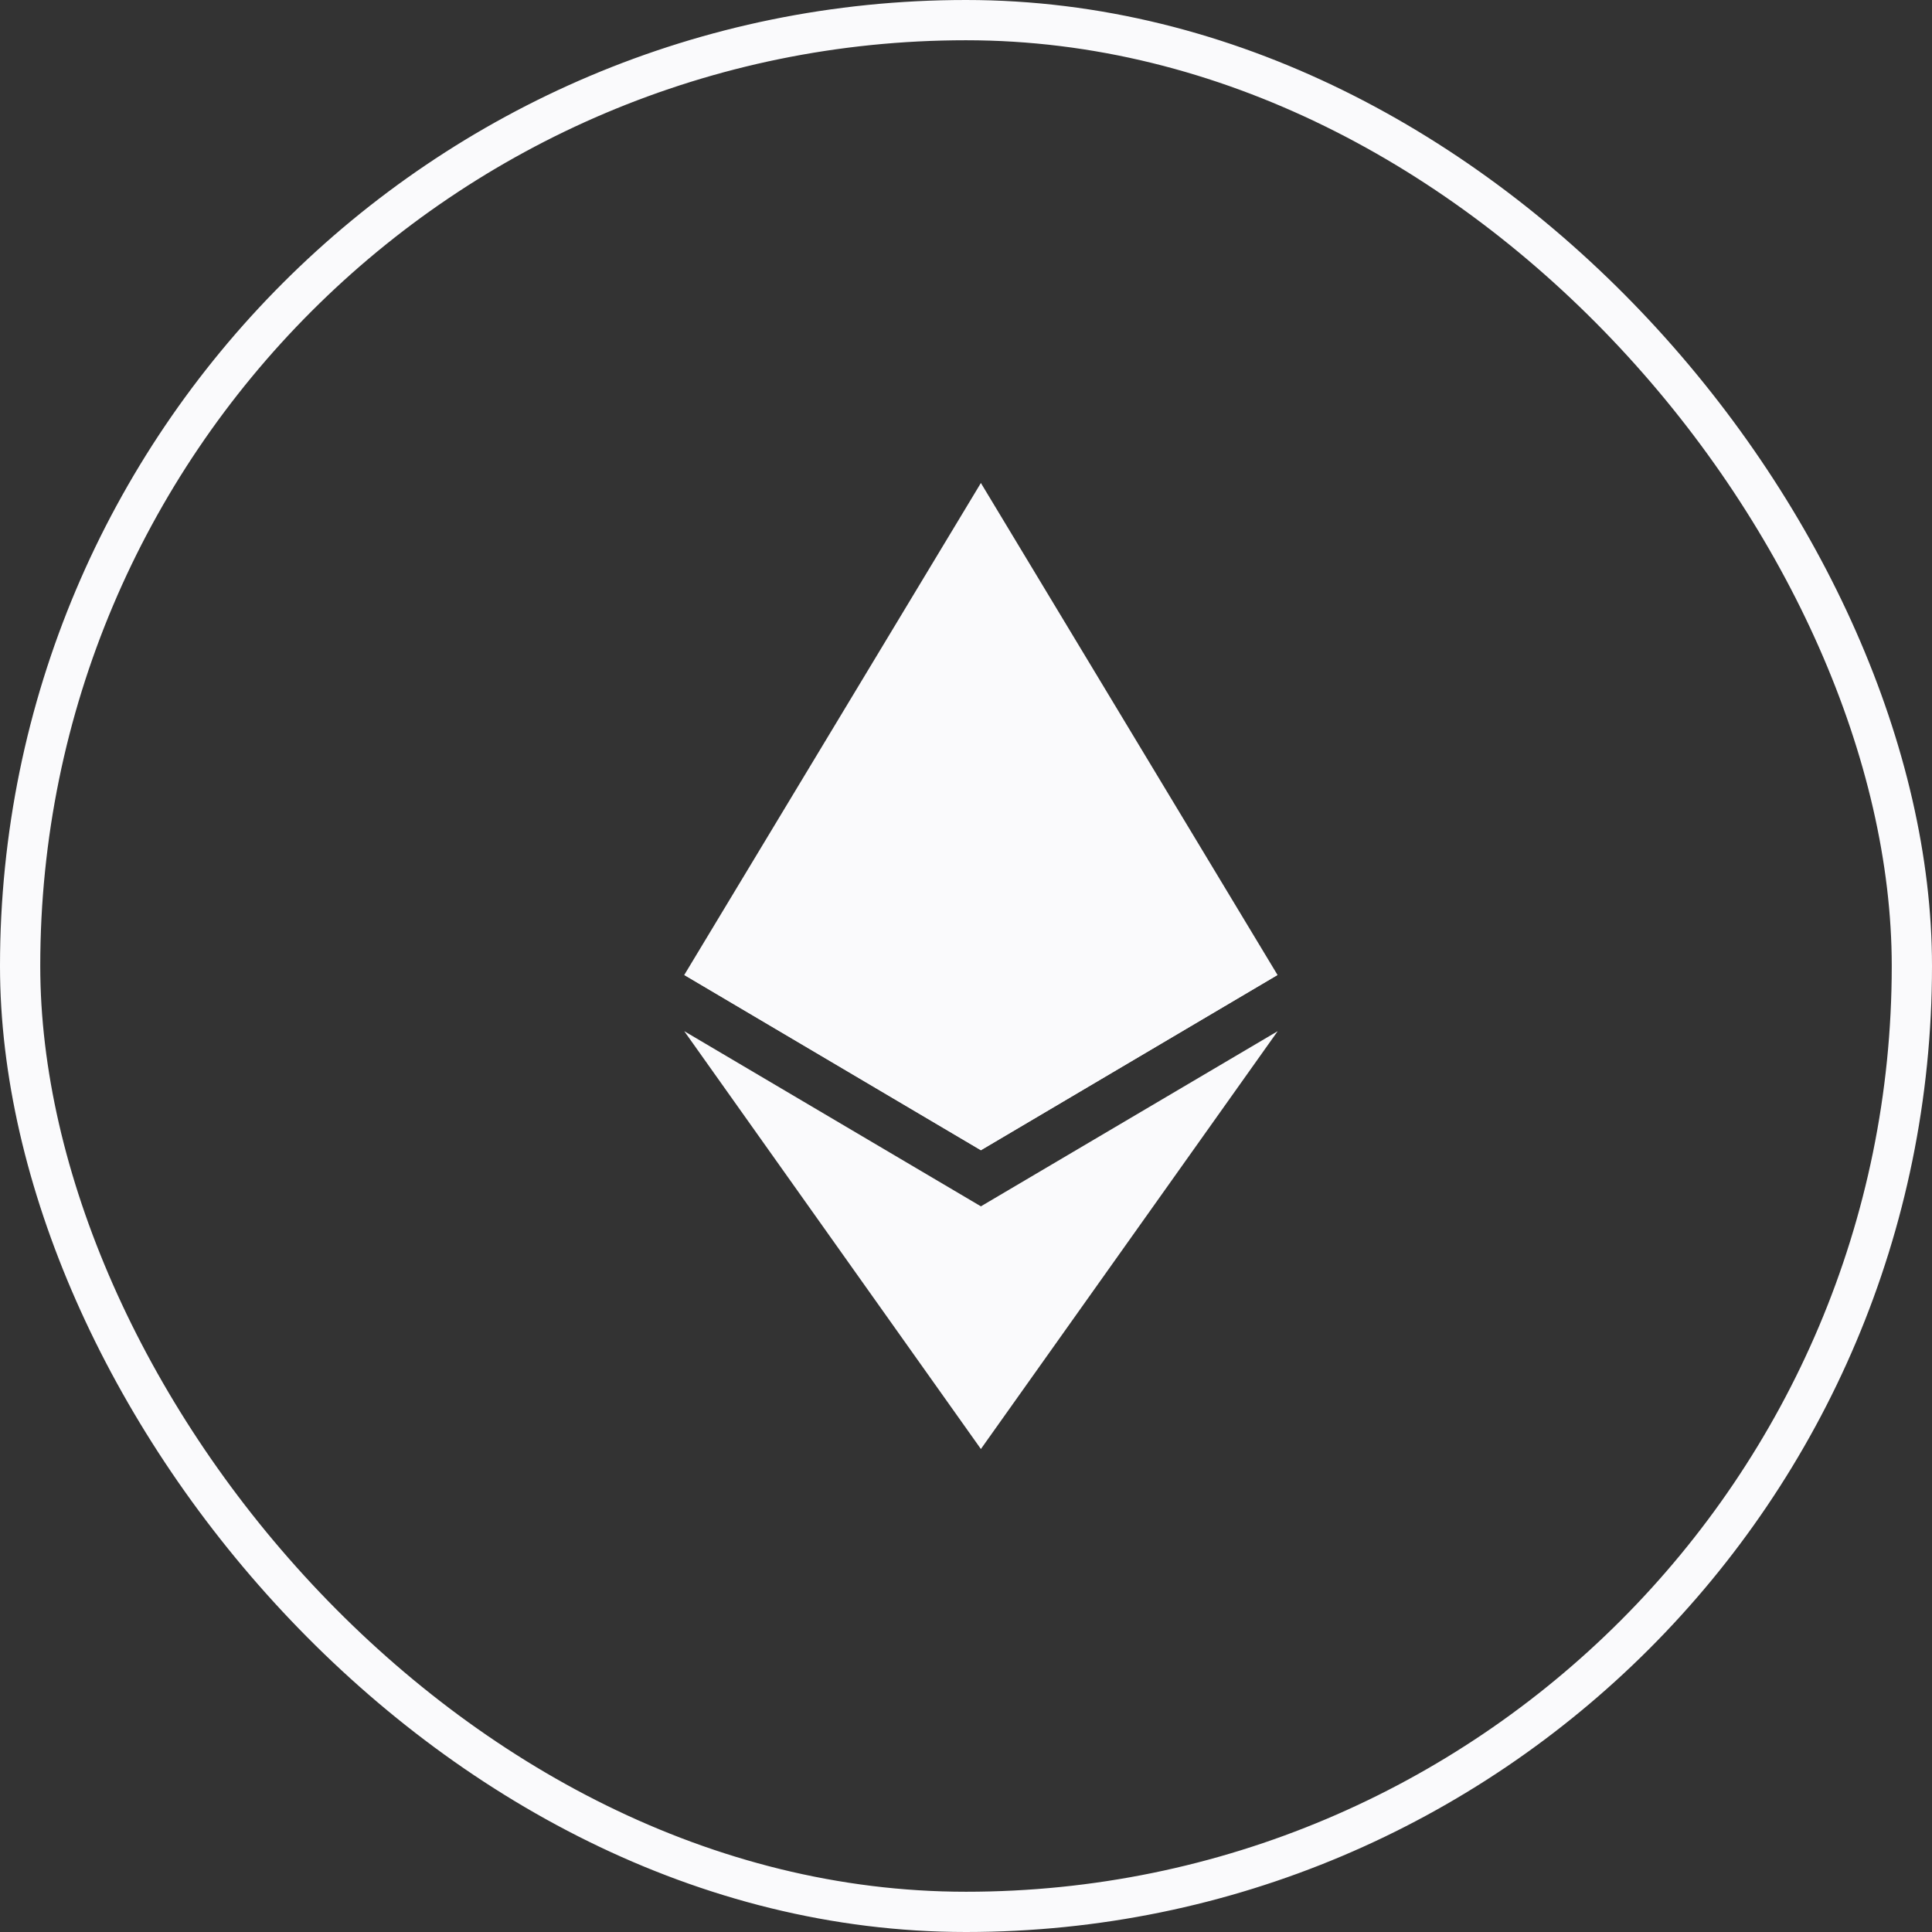 <svg width="48" height="48" viewBox="0 0 48 48" fill="none" xmlns="http://www.w3.org/2000/svg">
<rect x="0" y="0" width="48" height="48" fill="#333333" stroke="none"/>
<rect x="0.5" y="0.5" width="47" height="47" rx="23.5" stroke="#FAFAFC"/>
<path d="M24.37 12L24.209 12.547V28.416L24.37 28.577L31.74 24.223L24.37 12Z" fill="#FAFAFC"/>
<path d="M24.37 12L17 24.223L24.37 28.577V20.874V12Z" fill="#FAFAFC"/>
<path d="M24.37 29.971L24.279 30.082V35.735L24.37 36L31.744 25.619L24.37 29.971Z" fill="#FAFAFC"/>
<path d="M24.37 36V29.971L17 25.619L24.37 36Z" fill="#FAFAFC"/>
<path d="M24.37 28.576L31.74 24.222L24.37 20.874V28.576Z" fill="#FAFAFC"/>
<path d="M17 24.222L24.37 28.576V20.874L17 24.222Z" fill="#FAFAFC"/>
</svg>
